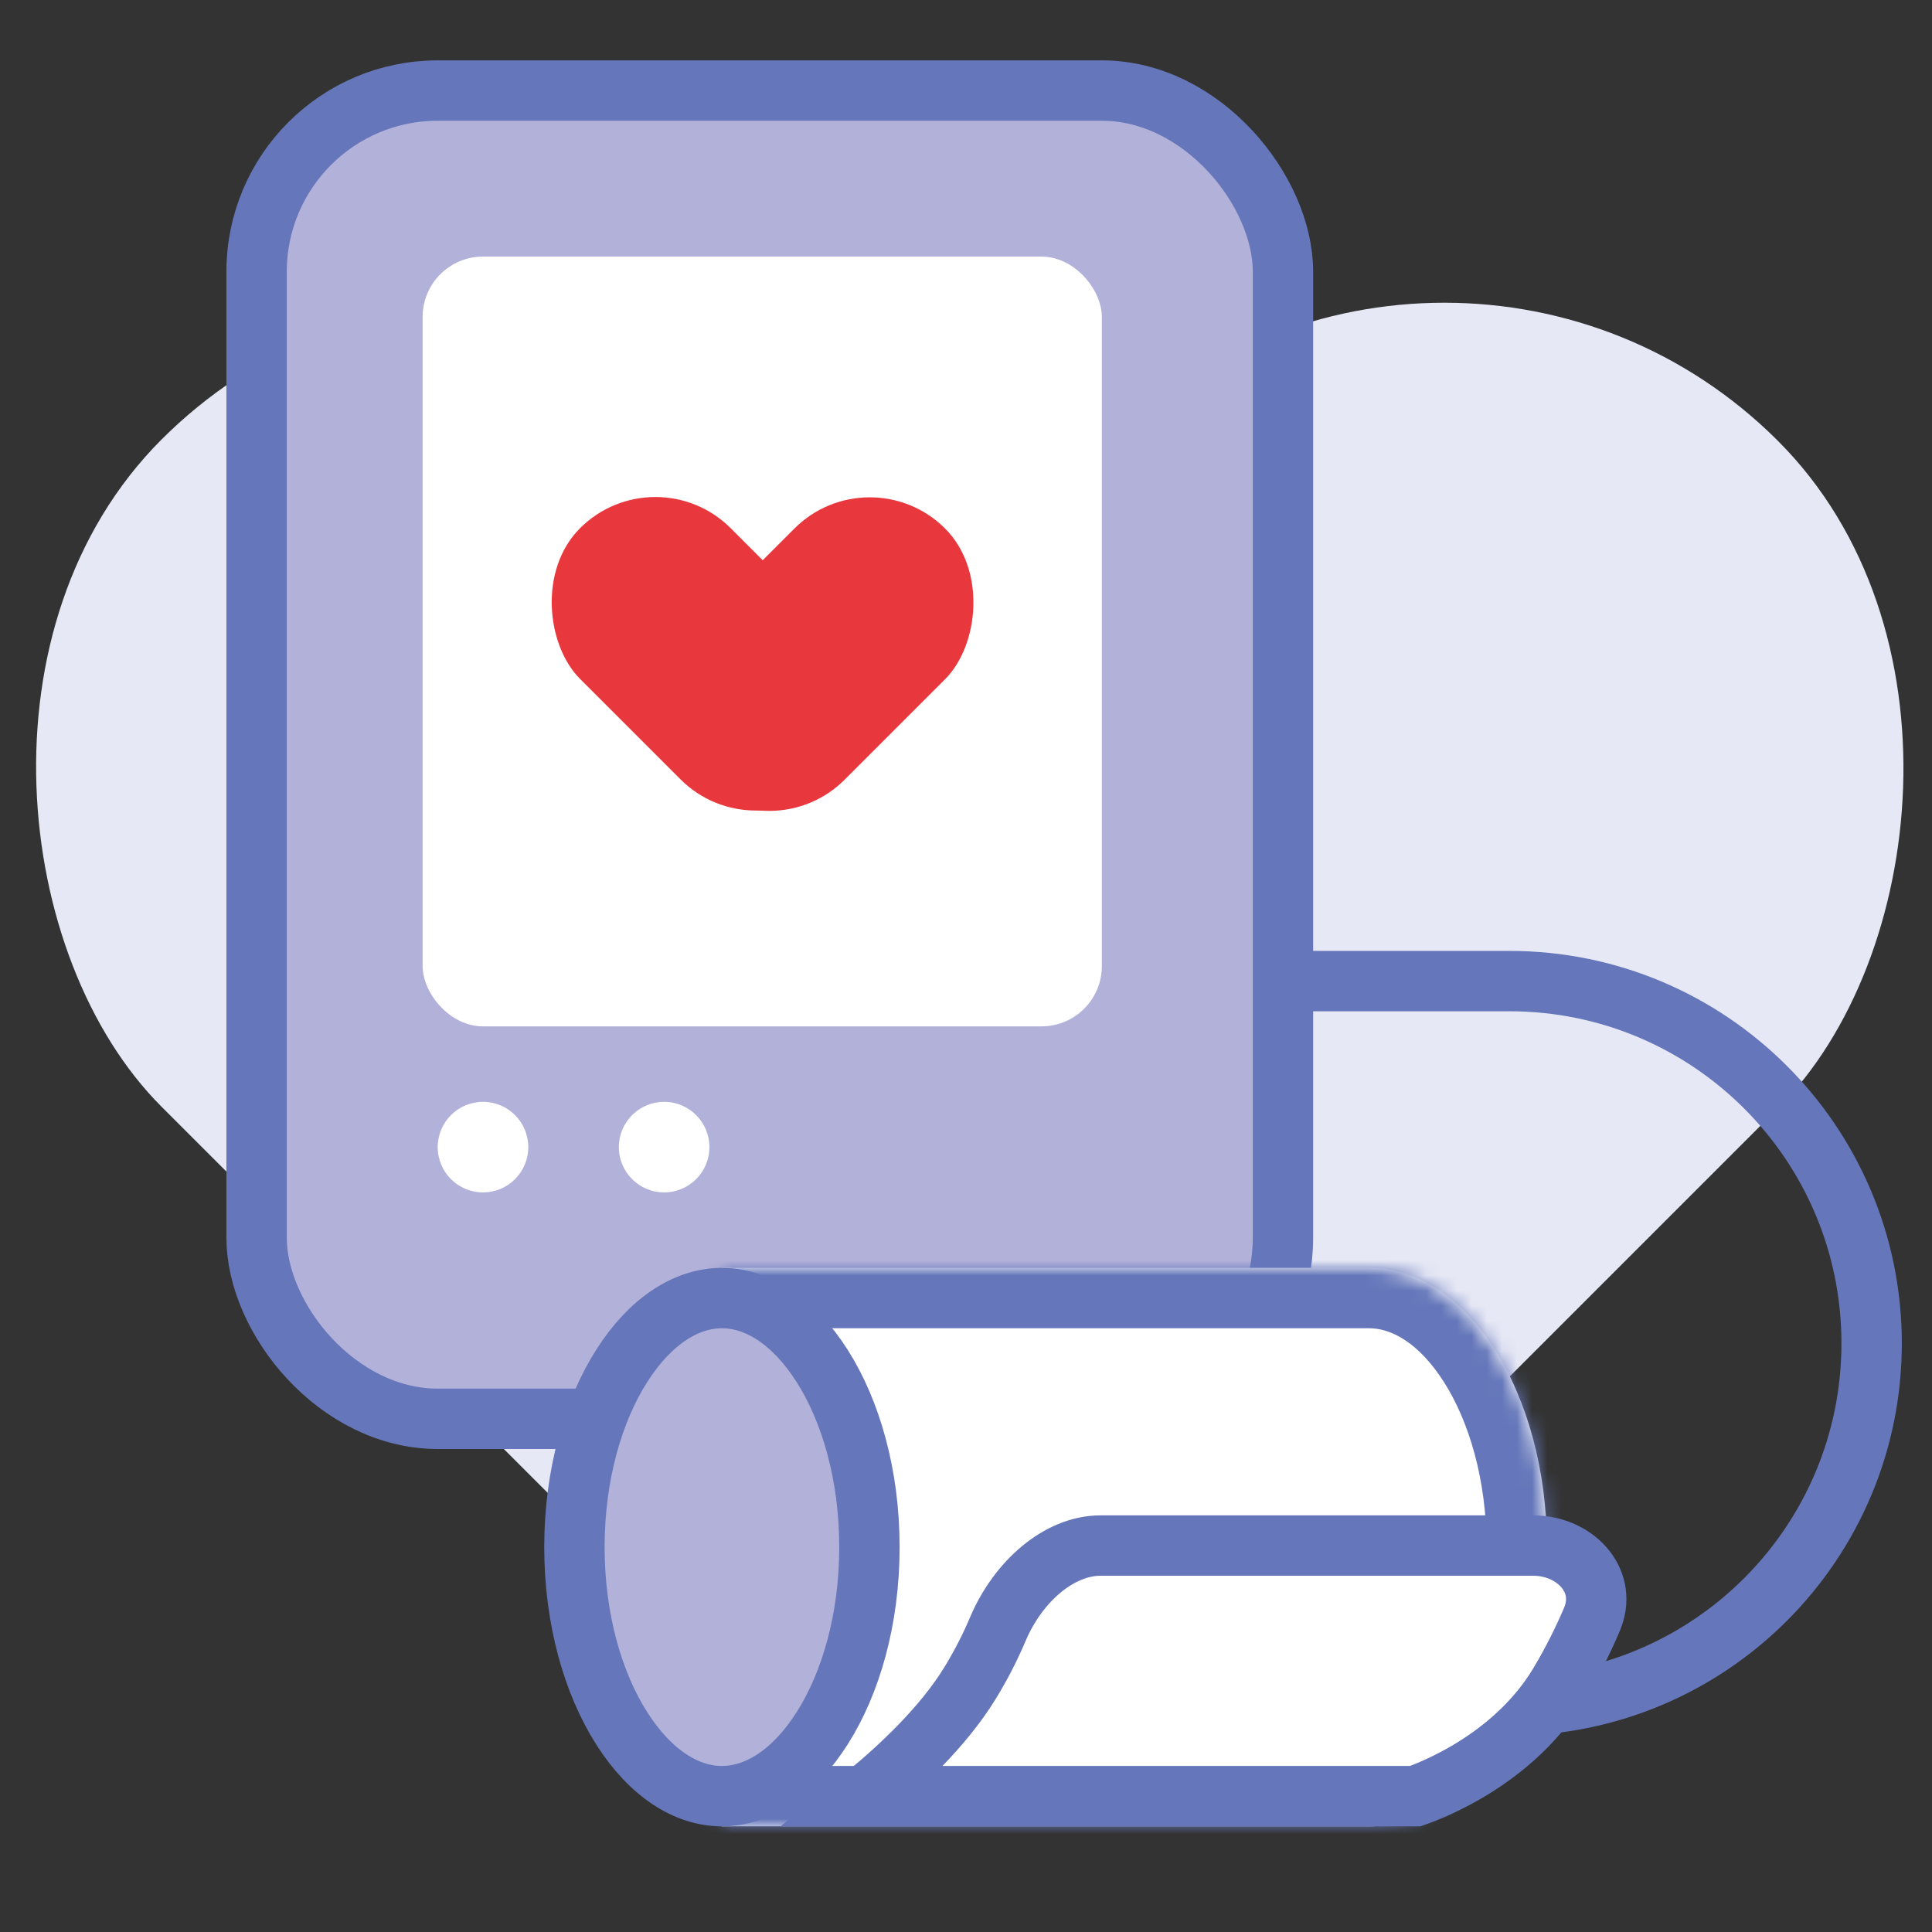 <?xml version="1.0" encoding="UTF-8"?>
<svg xmlns="http://www.w3.org/2000/svg" width="128" height="128" viewBox="0 0 128 128" fill="none">
  <rect x="0" y="0" width="128" height="128" fill="#333333" stroke="none"/>
  <g clip-path="url(#clip0_36_794)">
    <rect width="62.522" height="104.203" rx="31.261" transform="matrix(0.707 -0.707 -0.707 -0.707 62.272 124.892)" fill="#E6E8F5"></rect>
    <rect x="66.218" y="125" width="62.522" height="104.203" rx="31.261" transform="rotate(-135 66.218 125)" fill="#E6E8F5"></rect>
    <path d="M27 65L100 65C113.255 65 124 75.745 124 89V89C124 102.255 113.255 113 100 113L70.277 113" stroke="#6577BA" stroke-width="4"></path>
    <rect x="17" y="6" width="68" height="88" rx="12" fill="#B2B1D9" stroke="#6577BA" stroke-width="4"></rect>
    <rect x="28" y="17" width="45" height="51" rx="4" fill="white"></rect>
    <mask id="path-6-inside-1_36_794" fill="white">
      <path fill-rule="evenodd" clip-rule="evenodd" d="M90.716 84H47.829V121H90.716C90.716 121 90.716 121 90.716 121C97.218 121 102.489 112.717 102.489 102.5C102.489 92.283 97.218 84 90.716 84C90.716 84 90.716 84 90.716 84Z"></path>
    </mask>
    <path fill-rule="evenodd" clip-rule="evenodd" d="M90.716 84H47.829V121H90.716C90.716 121 90.716 121 90.716 121C97.218 121 102.489 112.717 102.489 102.5C102.489 92.283 97.218 84 90.716 84C90.716 84 90.716 84 90.716 84Z" fill="white"></path>
    <path d="M47.829 84V80H43.829V84H47.829ZM47.829 121H43.829V125H47.829V121ZM47.829 88H90.716V80H47.829V88ZM51.829 121V84H43.829V121H51.829ZM90.716 117H47.829V125H90.716V117ZM90.716 117C90.716 117 90.716 117 90.716 117H90.716C90.716 117 90.716 117 90.716 117C90.716 117 90.716 117 90.716 117H90.716H90.716C90.716 117 90.716 117 90.716 117C90.716 117 90.716 117 90.716 117H90.716C90.716 117 90.716 117 90.716 117C90.716 117 90.716 117 90.716 117C90.716 117 90.716 117 90.716 117H90.716C90.716 117 90.716 117 90.716 117C90.716 117 90.716 117 90.716 117H90.716H90.716C90.716 117 90.716 117 90.716 117C90.716 117 90.716 117 90.716 117H90.716H90.716C90.716 117 90.716 117 90.716 117C90.716 117 90.716 117 90.716 117H90.716H90.716C90.716 117 90.716 117 90.716 117C90.716 117 90.716 117 90.716 117C90.716 117 90.716 117 90.716 117H90.716C90.716 117 90.716 117 90.716 117C90.716 117 90.716 117 90.716 117C90.716 117 90.716 117 90.716 117H90.716H90.716C90.716 117 90.716 117 90.716 117C90.716 117 90.716 117 90.716 117C90.716 117 90.716 117 90.716 117H90.716C90.716 117 90.716 117 90.716 117C90.716 117 90.716 117 90.716 117C90.716 117 90.716 117 90.716 117H90.716H90.716C90.716 117 90.716 117 90.716 117C90.716 117 90.716 117 90.716 117C90.716 117 90.716 117 90.716 117H90.716H90.716C90.716 117 90.716 117 90.716 117C90.716 117 90.716 117 90.716 117C90.716 117 90.716 117 90.716 117H90.716C90.716 117 90.716 117 90.716 117C90.716 117 90.716 117 90.716 117C90.716 117 90.716 117 90.716 117H90.716H90.716C90.716 117 90.716 117 90.716 117C90.716 117 90.716 117 90.716 117C90.716 117 90.716 117 90.716 117H90.716C90.716 117 90.716 117 90.716 117C90.716 117 90.716 117 90.716 117C90.716 117 90.716 117 90.716 117H90.716H90.716C90.716 117 90.716 117 90.716 117C90.716 117 90.716 117 90.716 117H90.716H90.716C90.716 117 90.716 117 90.716 117C90.716 117 90.716 117 90.716 117H90.716H90.716C90.716 117 90.716 117 90.716 117C90.716 117 90.716 117 90.716 117H90.716C90.716 117 90.716 117 90.716 117C90.716 117 90.716 117 90.716 117C90.716 117 90.716 117 90.716 117H90.716C90.716 117 90.716 117 90.716 117C90.716 117 90.716 117 90.716 117H90.716H90.716C90.716 117 90.716 117 90.716 117C90.716 117 90.716 117 90.716 117H90.716C90.716 117 90.716 117 90.716 117V125C90.716 125 90.716 125 90.716 125H90.716C90.716 125 90.716 125 90.716 125C90.716 125 90.716 125 90.716 125H90.716H90.716C90.716 125 90.716 125 90.716 125C90.716 125 90.716 125 90.716 125H90.716C90.716 125 90.716 125 90.716 125C90.716 125 90.716 125 90.716 125C90.716 125 90.716 125 90.716 125H90.716C90.716 125 90.716 125 90.716 125C90.716 125 90.716 125 90.716 125H90.716H90.716C90.716 125 90.716 125 90.716 125C90.716 125 90.716 125 90.716 125H90.716H90.716C90.716 125 90.716 125 90.716 125C90.716 125 90.716 125 90.716 125H90.716H90.716C90.716 125 90.716 125 90.716 125C90.716 125 90.716 125 90.716 125C90.716 125 90.716 125 90.716 125H90.716C90.716 125 90.716 125 90.716 125C90.716 125 90.716 125 90.716 125C90.716 125 90.716 125 90.716 125H90.716H90.716C90.716 125 90.716 125 90.716 125C90.716 125 90.716 125 90.716 125C90.716 125 90.716 125 90.716 125H90.716C90.716 125 90.716 125 90.716 125C90.716 125 90.716 125 90.716 125C90.716 125 90.716 125 90.716 125H90.716H90.716C90.716 125 90.716 125 90.716 125C90.716 125 90.716 125 90.716 125C90.716 125 90.716 125 90.716 125H90.716H90.716C90.716 125 90.716 125 90.716 125C90.716 125 90.716 125 90.716 125C90.716 125 90.716 125 90.716 125H90.716C90.716 125 90.716 125 90.716 125C90.716 125 90.716 125 90.716 125C90.716 125 90.716 125 90.716 125H90.716H90.716C90.716 125 90.716 125 90.716 125C90.716 125 90.716 125 90.716 125C90.716 125 90.716 125 90.716 125H90.716C90.716 125 90.716 125 90.716 125C90.716 125 90.716 125 90.716 125C90.716 125 90.716 125 90.716 125H90.716H90.716C90.716 125 90.716 125 90.716 125C90.716 125 90.716 125 90.716 125H90.716H90.716C90.716 125 90.716 125 90.716 125C90.716 125 90.716 125 90.716 125H90.716H90.716C90.716 125 90.716 125 90.716 125C90.716 125 90.716 125 90.716 125H90.716C90.716 125 90.716 125 90.716 125C90.716 125 90.716 125 90.716 125C90.716 125 90.716 125 90.716 125H90.716C90.716 125 90.716 125 90.716 125C90.716 125 90.716 125 90.716 125H90.716H90.716C90.716 125 90.716 125 90.716 125C90.716 125 90.716 125 90.716 125H90.716C90.716 125 90.716 125 90.716 125V117ZM98.489 102.5C98.489 106.965 97.329 110.82 95.666 113.434C93.972 116.095 92.125 117 90.716 117V125C95.809 125 99.848 121.764 102.415 117.729C105.013 113.647 106.489 108.252 106.489 102.5H98.489ZM90.716 88C92.125 88 93.972 88.905 95.666 91.566C97.329 94.18 98.489 98.035 98.489 102.5H106.489C106.489 96.748 105.013 91.353 102.415 87.271C99.848 83.236 95.809 80 90.716 80V88ZM90.716 88C90.716 88 90.716 88 90.716 88H90.716C90.716 88 90.716 88 90.716 88C90.716 88 90.716 88 90.716 88H90.716H90.716C90.716 88 90.716 88 90.716 88C90.716 88 90.716 88 90.716 88H90.716C90.716 88 90.716 88 90.716 88C90.716 88 90.716 88 90.716 88C90.716 88 90.716 88 90.716 88H90.716C90.716 88 90.716 88 90.716 88C90.716 88 90.716 88 90.716 88H90.716H90.716C90.716 88 90.716 88 90.716 88C90.716 88 90.716 88 90.716 88H90.716H90.716C90.716 88 90.716 88 90.716 88C90.716 88 90.716 88 90.716 88H90.716H90.716C90.716 88 90.716 88 90.716 88C90.716 88 90.716 88 90.716 88C90.716 88 90.716 88 90.716 88H90.716C90.716 88 90.716 88 90.716 88C90.716 88 90.716 88 90.716 88C90.716 88 90.716 88 90.716 88H90.716H90.716C90.716 88 90.716 88 90.716 88C90.716 88 90.716 88 90.716 88C90.716 88 90.716 88 90.716 88H90.716C90.716 88 90.716 88 90.716 88C90.716 88 90.716 88 90.716 88C90.716 88 90.716 88 90.716 88H90.716H90.716C90.716 88 90.716 88 90.716 88C90.716 88 90.716 88 90.716 88C90.716 88 90.716 88 90.716 88H90.716H90.716C90.716 88 90.716 88 90.716 88C90.716 88 90.716 88 90.716 88C90.716 88 90.716 88 90.716 88H90.716C90.716 88 90.716 88 90.716 88C90.716 88 90.716 88 90.716 88C90.716 88 90.716 88 90.716 88H90.716H90.716C90.716 88 90.716 88 90.716 88C90.716 88 90.716 88 90.716 88C90.716 88 90.716 88 90.716 88H90.716C90.716 88 90.716 88 90.716 88C90.716 88 90.716 88 90.716 88C90.716 88 90.716 88 90.716 88H90.716H90.716C90.716 88 90.716 88 90.716 88C90.716 88 90.716 88 90.716 88H90.716H90.716C90.716 88 90.716 88 90.716 88C90.716 88 90.716 88 90.716 88H90.716H90.716C90.716 88 90.716 88 90.716 88C90.716 88 90.716 88 90.716 88H90.716C90.716 88 90.716 88 90.716 88C90.716 88 90.716 88 90.716 88C90.716 88 90.716 88 90.716 88H90.716C90.716 88 90.716 88 90.716 88C90.716 88 90.716 88 90.716 88H90.716H90.716C90.716 88 90.716 88 90.716 88C90.716 88 90.716 88 90.716 88H90.716C90.716 88 90.716 88 90.716 88V80C90.716 80 90.716 80 90.716 80H90.716C90.716 80 90.716 80 90.716 80C90.716 80 90.716 80 90.716 80H90.716H90.716C90.716 80 90.716 80 90.716 80C90.716 80 90.716 80 90.716 80H90.716C90.716 80 90.716 80 90.716 80C90.716 80 90.716 80 90.716 80C90.716 80 90.716 80 90.716 80H90.716C90.716 80 90.716 80 90.716 80C90.716 80 90.716 80 90.716 80H90.716H90.716C90.716 80 90.716 80 90.716 80C90.716 80 90.716 80 90.716 80H90.716H90.716C90.716 80 90.716 80 90.716 80C90.716 80 90.716 80 90.716 80H90.716H90.716C90.716 80 90.716 80 90.716 80C90.716 80 90.716 80 90.716 80C90.716 80 90.716 80 90.716 80H90.716C90.716 80 90.716 80 90.716 80C90.716 80 90.716 80 90.716 80C90.716 80 90.716 80 90.716 80H90.716H90.716C90.716 80 90.716 80 90.716 80C90.716 80 90.716 80 90.716 80C90.716 80 90.716 80 90.716 80H90.716C90.716 80 90.716 80 90.716 80C90.716 80 90.716 80 90.716 80C90.716 80 90.716 80 90.716 80H90.716H90.716C90.716 80 90.716 80 90.716 80C90.716 80 90.716 80 90.716 80C90.716 80 90.716 80 90.716 80H90.716H90.716C90.716 80 90.716 80 90.716 80C90.716 80 90.716 80 90.716 80C90.716 80 90.716 80 90.716 80H90.716C90.716 80 90.716 80 90.716 80C90.716 80 90.716 80 90.716 80C90.716 80 90.716 80 90.716 80H90.716H90.716C90.716 80 90.716 80 90.716 80C90.716 80 90.716 80 90.716 80C90.716 80 90.716 80 90.716 80H90.716C90.716 80 90.716 80 90.716 80C90.716 80 90.716 80 90.716 80C90.716 80 90.716 80 90.716 80H90.716H90.716C90.716 80 90.716 80 90.716 80C90.716 80 90.716 80 90.716 80H90.716H90.716C90.716 80 90.716 80 90.716 80C90.716 80 90.716 80 90.716 80H90.716H90.716C90.716 80 90.716 80 90.716 80C90.716 80 90.716 80 90.716 80H90.716C90.716 80 90.716 80 90.716 80C90.716 80 90.716 80 90.716 80C90.716 80 90.716 80 90.716 80H90.716C90.716 80 90.716 80 90.716 80C90.716 80 90.716 80 90.716 80H90.716H90.716C90.716 80 90.716 80 90.716 80C90.716 80 90.716 80 90.716 80H90.716C90.716 80 90.716 80 90.716 80V88Z" fill="#6577BA" mask="url(#path-6-inside-1_36_794)"></path>
    <path d="M57.295 119C59.674 117.047 62.49 114.395 64.249 111.537C65.018 110.287 65.625 109.076 66.105 107.942C67.448 104.767 70.172 102.398 72.909 102.398H101.565C103.104 102.398 104.359 103.079 105.074 104.004C105.762 104.895 105.997 106.057 105.458 107.317C104.884 108.661 104.173 110.101 103.297 111.562C101.636 114.329 99.205 116.22 97.121 117.431C96.087 118.033 95.163 118.452 94.504 118.719C94.187 118.848 93.933 118.94 93.761 119H57.295Z" fill="white" stroke="#6577BA" stroke-width="4"></path>
    <path d="M57.602 102.5C57.602 107.287 56.364 111.527 54.467 114.508C52.555 117.512 50.159 119 47.829 119C45.499 119 43.104 117.512 41.192 114.508C39.295 111.527 38.057 107.287 38.057 102.5C38.057 97.713 39.295 93.473 41.192 90.492C43.104 87.488 45.499 86 47.829 86C50.159 86 52.555 87.488 54.467 90.492C56.364 93.473 57.602 97.713 57.602 102.5Z" fill="#B2B1D9" stroke="#6577BA" stroke-width="4"></path>
    <rect width="14.119" height="23.532" rx="7.06" transform="matrix(0.707 -0.707 -0.707 -0.707 50.075 56.624)" fill="#E8383D"></rect>
    <rect x="50.967" y="56.648" width="14.119" height="23.532" rx="7.06" transform="rotate(-135 50.967 56.648)" fill="#E8383D"></rect>
    <circle cx="32" cy="76" r="3" fill="white"></circle>
    <circle cx="44" cy="76" r="3" fill="white"></circle>
  </g>
  <defs>
    <clipPath id="clip0_36_794">
      <rect width="128" height="128" fill="white"></rect>
    </clipPath>
  </defs>
</svg>
